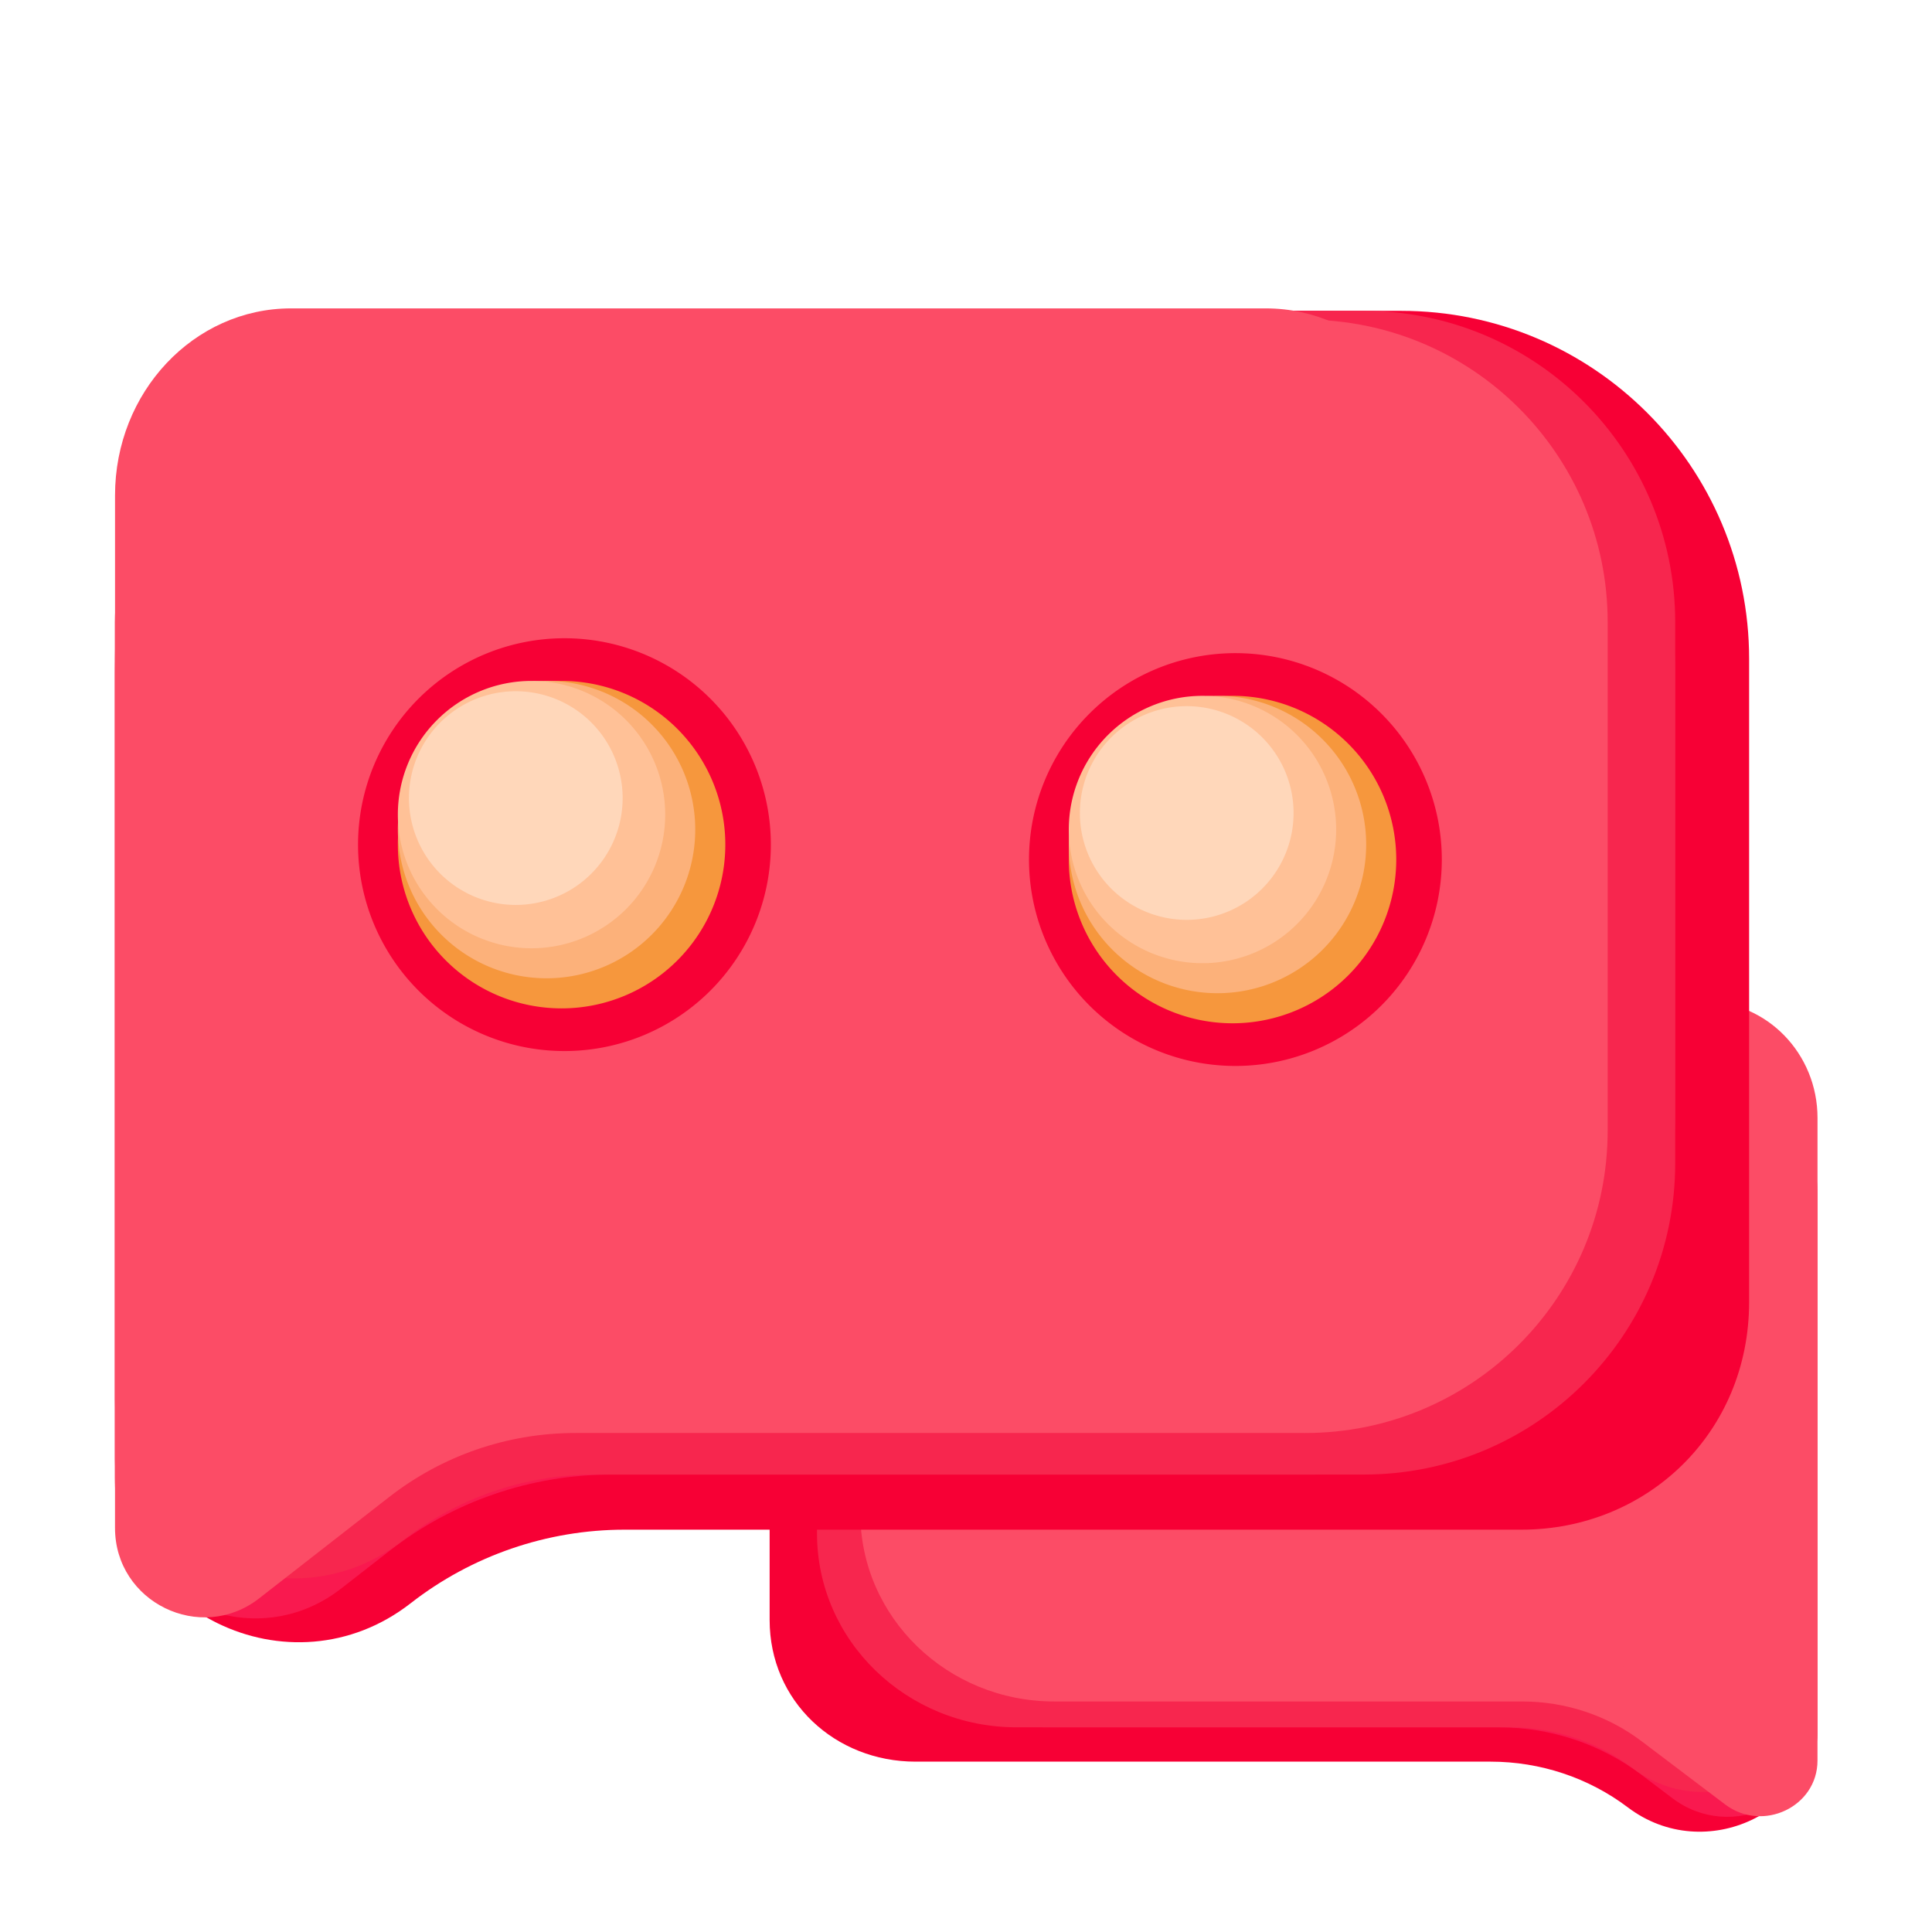 <?xml version="1.0" standalone="no"?><!DOCTYPE svg PUBLIC "-//W3C//DTD SVG 1.1//EN" "http://www.w3.org/Graphics/SVG/1.1/DTD/svg11.dtd"><svg t="1725343975825" class="icon" viewBox="0 0 1024 1024" version="1.1" xmlns="http://www.w3.org/2000/svg" p-id="2255" xmlns:xlink="http://www.w3.org/1999/xlink" width="48" height="48"><path d="M485.31 933.71h304.78c26.35 0 51.95 8.54 72.73 24.26 40.87 30.92 100.5 2.65 100.5-47.64V646.46c0-63.41-52.96-114.82-118.3-114.82h-318.8c-65.34 0-118.3 51.41-118.3 114.82V858.6c0 43.09 34.65 75.11 77.39 75.11z" fill="#F70035" p-id="2256"></path><path d="M555.74 915.52h238.83c27.33 0 53.88 8.86 75.43 25.16l16.43 12.43c31.26 23.65 76.88 2.03 76.88-36.44V650.73c0-65.77-54.93-119.09-122.7-119.09H555.74c-67.76 0-122.7 53.32-122.7 119.09v145.71c0 65.77 54.93 119.08 122.7 119.08z" fill="#F9194F" p-id="2257"></path><path d="M538.88 915.52h261.48c23.58 0 46.48 7.64 65.07 21.71 39.81 30.12 97.88 2.59 97.88-46.4V634.37c0-56.74-47.39-102.73-105.85-102.73H538.88c-58.46 0-105.85 45.99-105.85 102.73v178.42c0.01 56.74 47.4 102.73 105.85 102.73z" fill="#F7264E" p-id="2258"></path><path d="M558.8 901.82h248.09c22.9 0 45.14 7.42 63.2 21.08l44.22 33.46c19.93 15.08 49 1.29 49-23.23v-298.8c0-55.1-46.03-99.78-102.8-99.78H558.8c-56.77 0-102.8 44.67-102.8 99.78v167.71c0 55.11 46.02 99.78 102.8 99.78z" fill="#FC4C66" p-id="2259"></path><path d="M572.19 877.66h262.93c13.32 0 26.27 4.59 36.78 13.03l56.93 45.76c14.03 11.27 34.49 0.97 34.49-17.37V592.52c0-34.07-26.78-61.68-59.82-61.68H572.2c-33.04 0-59.82 27.62-59.82 61.68v223.45c-0.01 34.07 26.78 61.69 59.81 61.69z" fill="#FC4C66" p-id="2260"></path><path d="M740.41 707.73a70.15 68.09 0 1 0 140.3 0 70.15 68.09 0 1 0-140.3 0Z" fill="#F70035" p-id="2261"></path><path d="M755.89 707.73a55.65 54.01 0 1 0 111.3 0 55.65 54.01 0 1 0-111.3 0Z" fill="#F6973D" p-id="2262"></path><path d="M766.11 702.77a50.54 49.05 0 1 0 101.08 0 50.54 49.05 0 1 0-101.08 0Z" fill="#FCB17A" p-id="2263"></path><path d="M776.32 697.82a45.43 44.1 0 1 0 90.86 0 45.43 44.1 0 1 0-90.86 0Z" fill="#FFC197" p-id="2264"></path><path d="M790.79 692.38a36.31 35.24 0 1 0 72.62 0 36.31 35.24 0 1 0-72.62 0Z" fill="#FFDBC2" opacity=".82" p-id="2265"></path><path d="M512.38 712.65a70.15 68.09 0 1 0 140.3 0 70.15 68.09 0 1 0-140.3 0Z" fill="#F70035" p-id="2266"></path><path d="M527.85 712.65a55.65 54.01 0 1 0 111.3 0 55.65 54.01 0 1 0-111.3 0Z" fill="#F6973D" p-id="2267"></path><path d="M538.08 707.69a50.54 49.05 0 1 0 101.08 0 50.54 49.05 0 1 0-101.08 0Z" fill="#FCB17A" p-id="2268"></path><path d="M548.29 702.74a45.43 44.1 0 1 0 90.86 0 45.43 44.1 0 1 0-90.86 0Z" fill="#FFC197" p-id="2269"></path><path d="M562.76 697.3a36.31 35.24 0 1 0 72.62 0 36.31 35.24 0 1 0-72.62 0Z" fill="#FFDBC2" opacity=".82" p-id="2270"></path><path d="M806.39 810.76H331.1c-41.09 0-81.01 13.72-113.42 38.98-63.73 49.68-156.72 4.26-156.72-76.55V349.23c0-101.89 82.6-184.48 184.48-184.48h497.15c101.89 0 184.48 82.6 184.48 184.48v340.85c0 69.23-54.03 120.68-120.68 120.68z" fill="#F70035" p-id="2271"></path><path d="M696.56 781.54H324.11c-42.62 0-84.02 14.23-117.64 40.43l-25.63 19.98c-48.76 38.01-119.89 3.26-119.89-58.56v-427.3c0-105.68 85.67-191.34 191.34-191.34h444.26c105.68 0 191.34 85.67 191.34 191.34V590.2c0.02 105.67-85.65 191.34-191.33 191.34z" fill="#F9194F" p-id="2272"></path><path d="M722.84 781.54H315.08c-36.77 0-72.48 12.27-101.48 34.88-62.08 48.39-152.64 4.15-152.64-74.55V329.8c0-91.16 73.9-165.06 165.06-165.06h496.82c91.16 0 165.06 73.9 165.06 165.06v286.68c0.01 91.16-73.89 165.06-165.06 165.06z" fill="#F7264E" p-id="2273"></path><path d="M691.79 759.52H304.9c-35.71 0-70.39 11.92-98.56 33.87l-68.96 53.76c-31.08 24.23-76.42 2.08-76.42-37.32V329.74c0-88.54 71.77-160.31 160.31-160.31h470.52c88.54 0 160.31 71.77 160.31 160.31v269.47c0.01 88.54-71.77 160.31-160.31 160.31z" fill="#FC4C66" p-id="2274"></path><path d="M670.9 720.7H260.88c-20.78 0-40.96 7.37-57.35 20.94l-88.78 73.53c-21.87 18.11-53.78 1.55-53.78-27.91v-524.7c0-54.74 41.77-99.11 93.29-99.11H670.9c51.52 0 93.29 44.37 93.29 99.11v359.03c0 54.74-41.77 99.11-93.29 99.11z" fill="#FC4C66" p-id="2275"></path><path d="M299.17 447.68m-109.4 0a109.4 109.4 0 1 0 218.8 0 109.4 109.4 0 1 0-218.8 0Z" fill="#F70035" p-id="2276"></path><path d="M297.65 447.68m-86.78 0a86.78 86.78 0 1 0 173.56 0 86.78 86.78 0 1 0-173.56 0Z" fill="#F6973D" p-id="2277"></path><path d="M289.68 439.7m-78.81 0a78.81 78.81 0 1 0 157.62 0 78.81 78.81 0 1 0-157.62 0Z" fill="#FCB17A" p-id="2278"></path><path d="M281.72 431.75m-70.85 0a70.85 70.85 0 1 0 141.7 0 70.85 70.85 0 1 0-141.7 0Z" fill="#FFC197" p-id="2279"></path><path d="M273.38 423m-56.63 0a56.63 56.63 0 1 0 113.26 0 56.63 56.63 0 1 0-113.26 0Z" fill="#FFDBC2" opacity=".82" p-id="2280"></path><path d="M654.79 455.58m-109.4 0a109.4 109.4 0 1 0 218.8 0 109.4 109.4 0 1 0-218.8 0Z" fill="#F70035" p-id="2281"></path><path d="M653.26 455.58m-86.78 0a86.78 86.78 0 1 0 173.56 0 86.78 86.78 0 1 0-173.56 0Z" fill="#F6973D" p-id="2282"></path><path d="M645.29 447.61m-78.81 0a78.81 78.81 0 1 0 157.62 0 78.81 78.81 0 1 0-157.62 0Z" fill="#FCB17A" p-id="2283"></path><path d="M637.34 439.66m-70.85 0a70.85 70.85 0 1 0 141.7 0 70.85 70.85 0 1 0-141.7 0Z" fill="#FFC197" p-id="2284"></path><path d="M628.99 430.91m-56.63 0a56.63 56.63 0 1 0 113.26 0 56.63 56.63 0 1 0-113.26 0Z" fill="#FFDBC2" opacity=".82" p-id="2285"></path></svg>